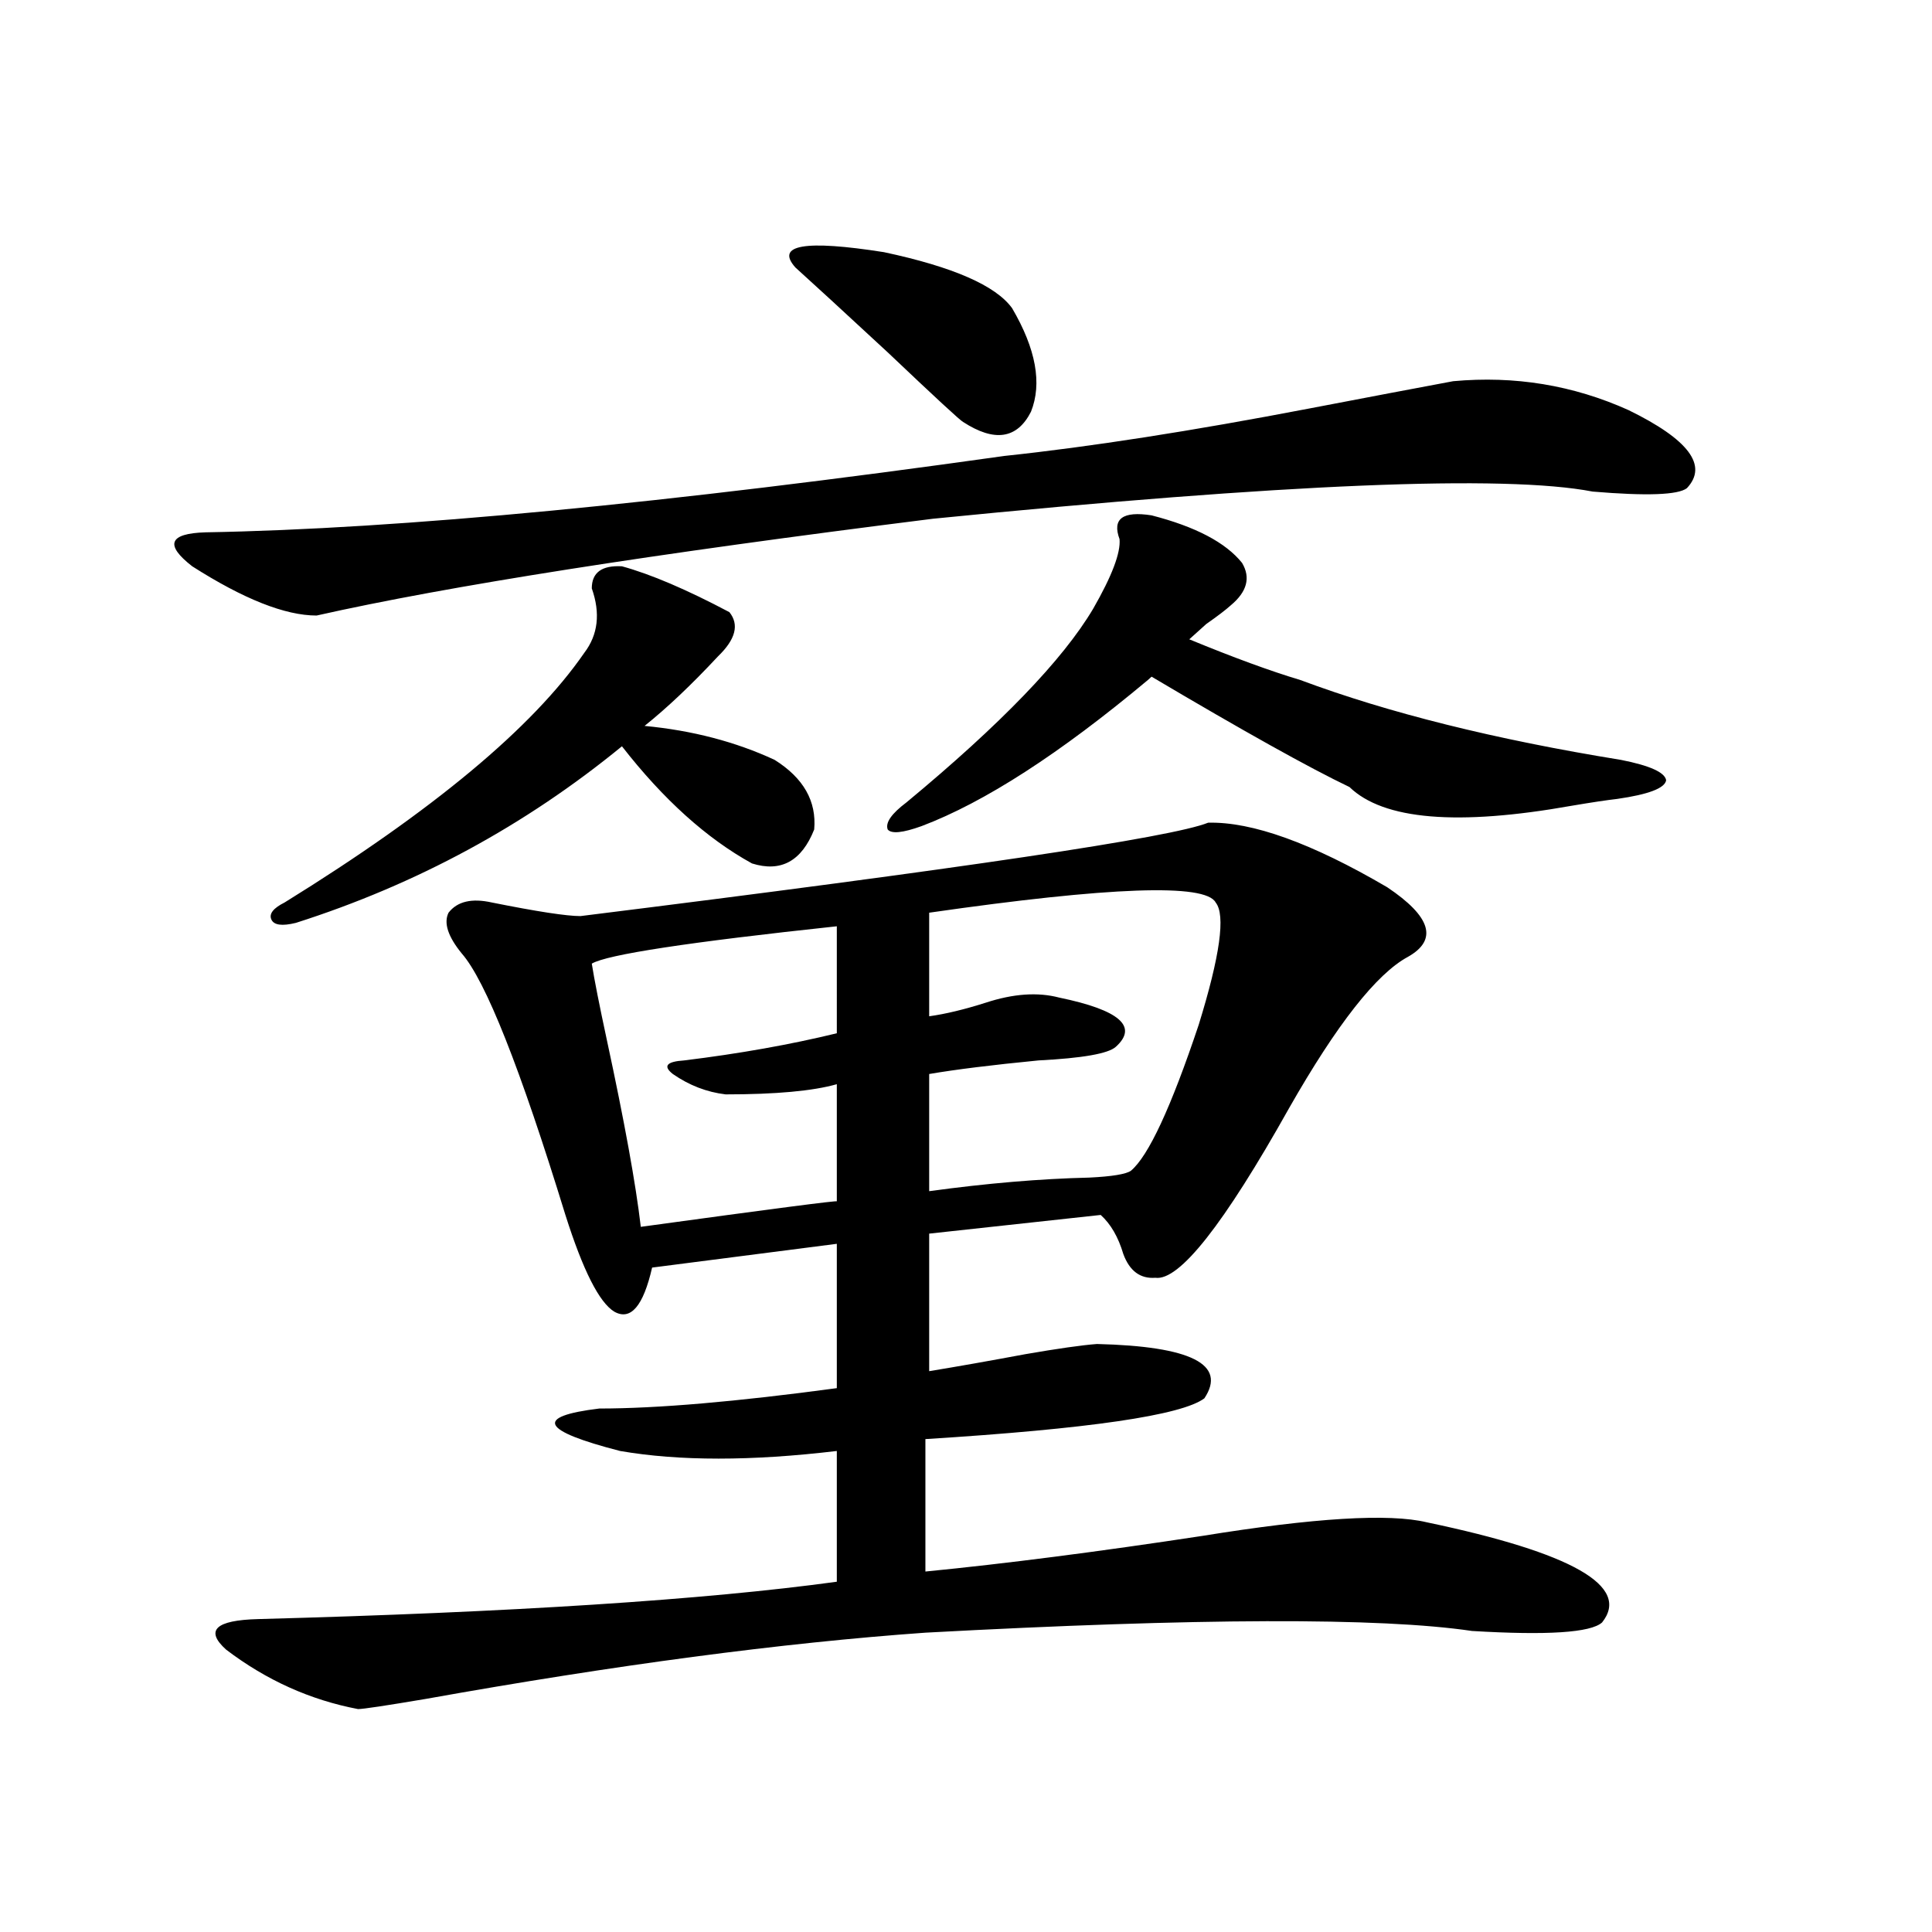 <?xml version="1.0" encoding="utf-8"?>
<!-- Generator: Adobe Illustrator 16.0.0, SVG Export Plug-In . SVG Version: 6.00 Build 0)  -->
<!DOCTYPE svg PUBLIC "-//W3C//DTD SVG 1.1//EN" "http://www.w3.org/Graphics/SVG/1.1/DTD/svg11.dtd">
<svg version="1.1" id="图层_1" xmlns="http://www.w3.org/2000/svg" xmlns:xlink="http://www.w3.org/1999/xlink" x="0px" y="0px"
	 width="1000px" height="1000px" viewBox="0 0 1000 1000" enable-background="new 0 0 1000 1000" xml:space="preserve">
<path d="M106.315,275.535c100.805-1.758,238.683-14.941,413.648-39.551c44.222-4.683,96.903-12.881,158.045-24.609
	c30.563-5.85,55.273-10.547,74.145-14.063c31.859-2.925,62.103,2.061,90.729,14.941c31.219,15.244,41.295,28.716,30.243,40.43
	c-4.558,3.516-20.822,4.106-48.779,1.758c-45.532-8.789-159.355-4.092-341.455,14.063
	c-145.042,18.169-251.381,34.868-319.016,50.098c-16.265,0-37.728-8.486-64.389-25.488
	C85.172,281.99,87.443,276.126,106.315,275.535z M625.326,425.828c22.759-0.576,53.657,10.547,92.681,33.398
	c22.759,15.244,26.341,27.246,10.731,36.035c-16.265,8.789-36.752,34.868-61.462,78.223c-33.825,60.356-56.919,89.648-69.267,87.891
	c-7.805,0.591-13.338-3.516-16.585-12.305c-2.606-8.789-6.509-15.518-11.707-20.215l-88.778,9.668v71.191
	c14.299-2.334,30.884-5.273,49.755-8.789c16.905-2.925,29.268-4.683,37.072-5.273c48.779,1.182,67.315,10.547,55.608,28.125
	c-11.707,8.789-59.846,15.82-144.387,21.094v68.555c41.615-4.092,89.419-10.244,143.411-18.457
	c57.88-9.365,96.583-11.714,116.095-7.031c75.44,15.82,105.684,33.11,90.729,51.855c-5.854,5.273-28.292,6.729-67.315,4.395
	c-47.483-7.031-141.795-6.742-282.92,0.879c-74.145,5.273-160.331,16.699-258.53,34.277c-20.823,3.516-32.53,5.273-35.121,5.273
	c-24.725-4.696-47.484-14.941-68.291-30.762c-11.067-9.97-5.534-15.243,16.585-15.82c131.369-3.516,231.213-9.956,299.504-19.336
	v-67.676c-44.236,5.273-81.629,5.273-112.192,0c-40.975-10.547-44.557-17.866-10.731-21.973c29.908,0,70.883-3.516,122.924-10.547
	v-74.707l-95.607,12.305c-4.558,19.927-11.066,27.549-19.512,22.852c-7.805-4.683-16.265-21.382-25.365-50.098
	c-23.414-76.162-41.31-121.289-53.657-135.352c-7.164-8.789-9.436-15.82-6.829-21.094c4.542-5.85,12.027-7.607,22.438-5.273
	c23.414,4.697,38.688,7.031,45.853,7.031C498.165,449.559,606.455,433.45,625.326,425.828z M321.919,293.113
	c14.954,4.106,33.49,12.017,55.608,23.73c5.198,6.455,3.247,14.063-5.854,22.852c-13.658,14.653-26.341,26.67-38.048,36.035
	c24.71,2.349,47.148,8.213,67.315,17.578c14.954,9.38,21.783,21.396,20.487,36.035c-6.509,16.411-17.24,22.275-32.194,17.578
	c-23.414-12.881-45.853-33.096-67.315-60.645c-50.09,41.021-106.338,71.494-168.776,91.406c-7.165,1.758-11.387,1.182-12.683-1.758
	c-1.311-2.925,0.976-5.85,6.829-8.789c76.736-47.461,128.442-90.527,155.118-129.199c7.149-9.365,8.445-20.503,3.902-33.398
	C306.31,296.341,311.508,292.537,321.919,293.113z M433.136,479.441c-76.751,8.213-119.021,14.653-126.826,19.336
	c1.296,8.213,3.902,21.396,7.805,39.551c9.101,42.188,14.954,74.419,17.561,96.68c68.291-9.365,102.102-13.76,101.461-13.184V561.18
	c-12.362,3.516-31.554,5.273-57.56,5.273c-9.756-1.167-18.871-4.683-27.316-10.547c-5.213-4.092-3.262-6.44,5.854-7.031
	c28.612-3.516,54.953-8.198,79.022-14.063V479.441z M411.673,138.426c-10.411-11.714,4.878-14.351,45.853-7.91
	c35.762,7.622,57.88,17.29,66.34,29.004c12.348,21.094,15.609,38.975,9.756,53.613c-7.164,14.063-18.871,15.82-35.121,5.273
	c-1.311-0.576-14.313-12.593-39.023-36.035C436.703,161.277,420.773,146.639,411.673,138.426z M565.815,315.086
	c9.756-16.987,14.299-29.004,13.658-36.035c-3.902-10.547,1.616-14.639,16.585-12.305c22.759,5.864,38.368,14.063,46.828,24.609
	c4.543,7.622,2.592,14.941-5.854,21.973c-2.606,2.349-6.829,5.576-12.683,9.668c-3.902,3.516-6.829,6.152-8.78,7.91
	c22.759,9.38,41.95,16.411,57.56,21.094c45.518,17.002,100.806,30.762,165.85,41.309c14.954,2.939,22.759,6.455,23.414,10.547
	c-0.655,4.106-9.115,7.334-25.365,9.668c-5.213,0.591-13.018,1.758-23.414,3.516c-59.19,10.547-97.559,7.334-115.119-9.668
	c-20.822-9.956-54.968-29.004-102.437-57.129L594.107,352c-45.532,38.096-84.556,63.281-117.07,75.586
	c-9.756,3.516-15.609,4.106-17.561,1.758c-1.311-3.516,1.951-8.198,9.756-14.063C518.012,374.852,550.206,341.453,565.815,315.086z
	 M629.229,467.137c-5.213-9.956-54.633-8.198-148.289,5.273v53.613c8.445-1.167,18.201-3.516,29.268-7.031
	c14.299-4.683,26.981-5.562,38.048-2.637c31.219,6.455,40.975,14.941,29.268,25.488c-3.902,3.516-17.24,5.864-39.999,7.031
	c-24.069,2.349-42.926,4.697-56.584,7.031v60.645c29.908-4.092,57.56-6.44,82.925-7.031c11.707-0.576,18.856-1.758,21.463-3.516
	c9.101-7.607,20.808-32.808,35.121-75.586C631.5,494.686,634.427,473.592,629.229,467.137z"/>
</svg>
